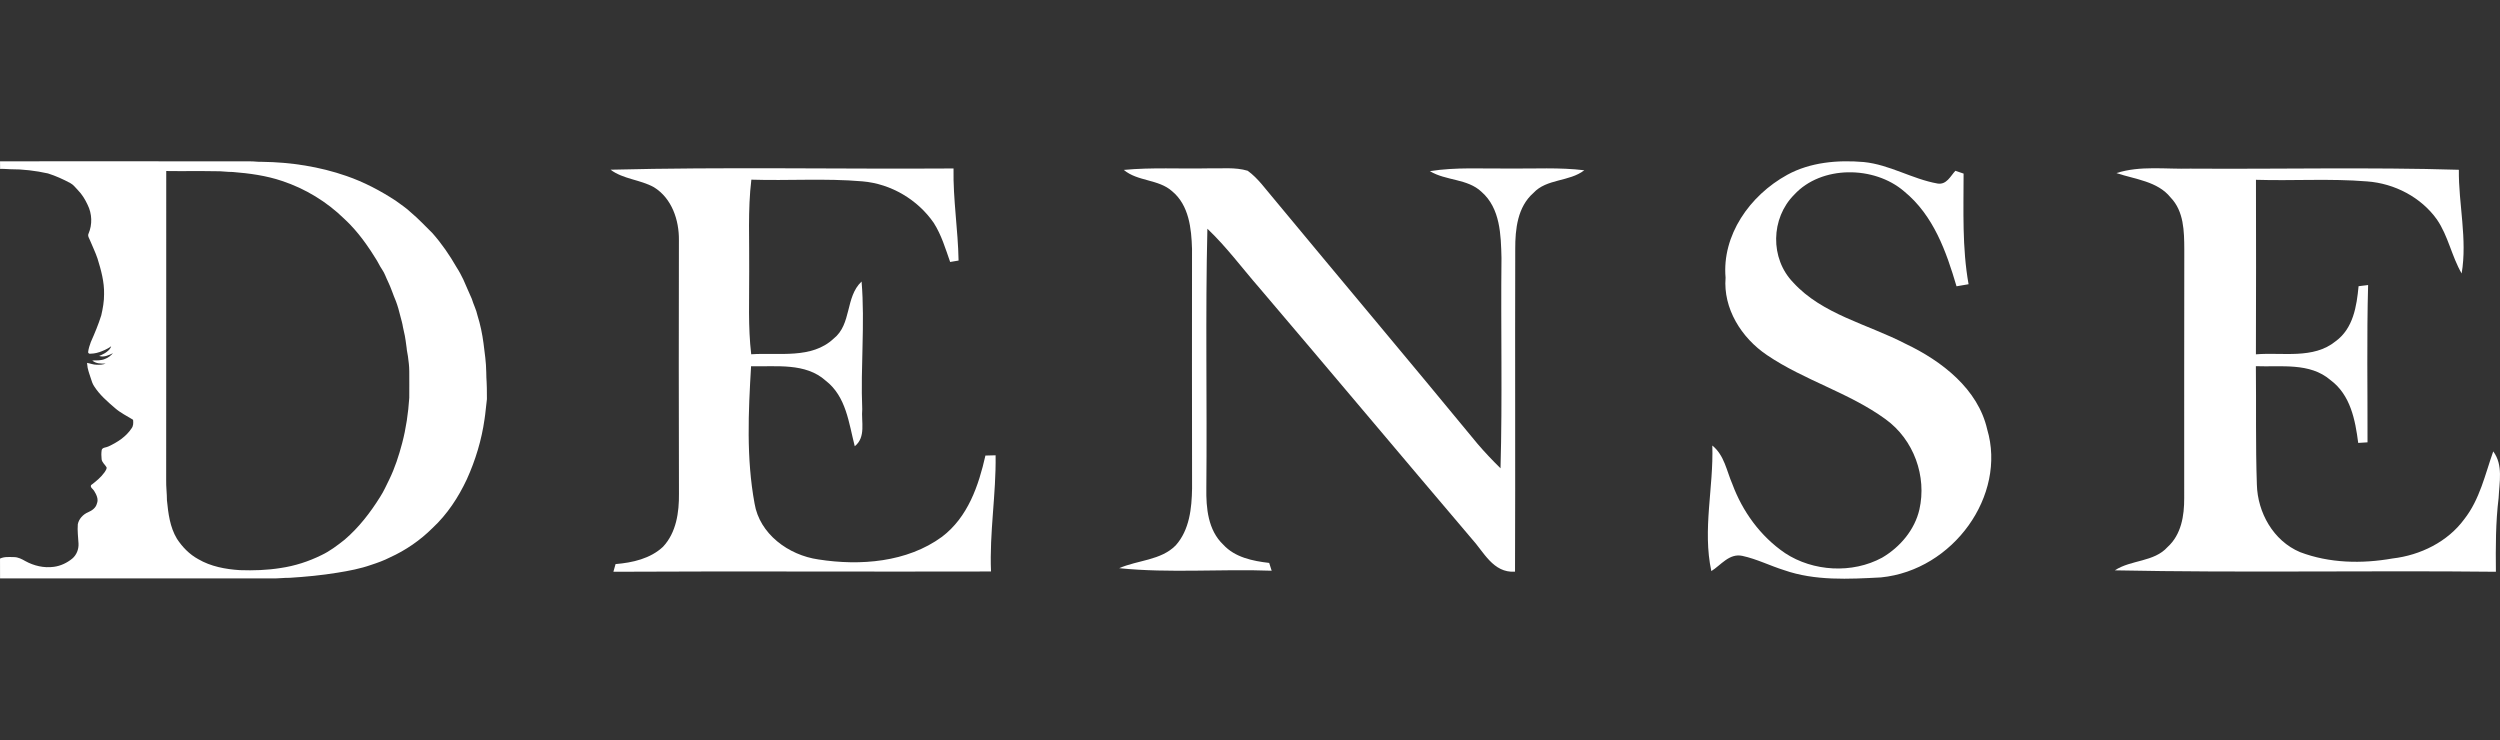 <svg width="250" height="74" viewBox="0 0 250 74" fill="none" xmlns="http://www.w3.org/2000/svg">
<rect x="0" y="0" width="250" height="74" fill="#333333" stroke="none"/>
<path d="M0.002 16.131C8.349 16.131 16.695 16.123 25.041 16.135C25.435 16.131 25.825 16.202 26.22 16.183C29.083 16.219 31.955 16.66 34.651 17.6C36.398 18.204 38.036 19.066 39.568 20.068C40.081 20.45 40.628 20.797 41.088 21.242C41.86 21.883 42.532 22.622 43.248 23.319C44.177 24.369 44.969 25.527 45.66 26.733C45.915 27.122 46.129 27.533 46.331 27.948C46.601 28.599 46.906 29.236 47.181 29.885C47.346 30.446 47.629 30.968 47.748 31.542C48.036 32.453 48.227 33.389 48.352 34.332C48.47 35.31 48.614 36.194 48.626 37.242C48.63 38.123 48.696 37.98 48.692 39.911C48.601 40.581 48.559 41.257 48.453 41.926C48.161 43.994 47.55 46.017 46.683 47.93C45.842 49.724 44.733 51.426 43.255 52.8C42.031 54.021 40.576 55.028 38.98 55.749C38.389 56.052 37.762 56.278 37.129 56.484C36.036 56.87 34.889 57.086 33.744 57.27C32.164 57.529 30.568 57.681 28.97 57.781C28.38 57.776 27.793 57.854 27.203 57.843C18.137 57.839 9.07 57.847 0.005 57.843C0.001 57.181 0.01 56.52 0.001 55.858C0.439 55.65 0.934 55.706 1.406 55.711C1.818 55.713 2.186 55.911 2.53 56.107C3.386 56.581 4.399 56.82 5.384 56.683C6.064 56.594 6.701 56.288 7.221 55.864C7.663 55.493 7.878 54.922 7.852 54.365C7.819 53.718 7.726 53.069 7.781 52.421C7.89 51.887 8.303 51.437 8.817 51.221C9.21 51.056 9.589 50.778 9.69 50.356C9.878 49.913 9.634 49.447 9.402 49.069C9.297 48.892 8.992 48.742 9.108 48.51C9.605 48.134 10.099 47.732 10.457 47.226C10.541 47.072 10.694 46.914 10.656 46.73C10.502 46.459 10.213 46.257 10.162 45.935C10.127 45.628 10.123 45.313 10.168 45.007C10.235 44.727 10.61 44.765 10.826 44.652C11.733 44.237 12.612 43.667 13.155 42.837C13.348 42.581 13.335 42.29 13.31 41.995L13.281 41.961C12.686 41.592 12.045 41.286 11.518 40.824C10.749 40.163 9.965 39.489 9.421 38.636C9.252 38.387 9.164 38.101 9.077 37.82C8.973 37.47 8.876 37.277 8.763 36.77C8.718 36.422 8.745 36.633 8.702 36.288C9.037 36.345 9.308 36.47 9.653 36.474C9.979 36.489 10.292 36.47 10.573 36.358C10.113 36.373 9.575 36.374 9.223 36.044C9.652 36.038 10.1 36.07 10.5 35.893C10.817 35.777 11.083 35.564 11.299 35.316C10.876 35.527 10.373 35.761 9.894 35.589C9.781 35.661 10.441 35.392 10.688 35.176C10.882 35.028 11.058 34.857 11.117 34.621C10.743 34.923 10.161 35.134 9.959 35.206C9.859 35.229 9.547 35.364 9.003 35.373C8.912 35.388 8.797 35.298 8.814 35.2C8.854 34.86 8.961 34.528 9.082 34.206C9.47 33.331 9.843 32.446 10.127 31.534C10.286 30.838 10.415 30.13 10.407 29.415C10.438 28.196 10.108 27.004 9.749 25.846C9.54 25.234 9.256 24.65 9.009 24.053C8.925 23.834 8.741 23.603 8.853 23.363C9.248 22.45 9.208 21.37 8.761 20.481C8.516 19.948 8.205 19.438 7.788 19.011C7.547 18.764 7.341 18.471 7.024 18.305C6.313 17.924 5.571 17.588 4.797 17.343C3.555 17.069 2.283 16.915 1.009 16.922C0.676 16.914 0.344 16.873 0.01 16.891C0.005 16.638 -0.004 16.384 0.002 16.131ZM16.624 17.102C16.617 23.971 16.619 30.841 16.621 37.71C16.604 41.146 16.634 44.582 16.617 48.017C16.603 48.69 16.694 49.358 16.694 50.031C16.826 51.347 16.991 52.714 17.695 53.878C18.232 54.698 18.941 55.434 19.823 55.914C21.073 56.649 22.549 56.924 23.993 57.015C25.352 57.062 26.718 57.017 28.061 56.801C29.48 56.594 30.859 56.149 32.135 55.518C32.987 55.118 33.731 54.546 34.46 53.971C35.892 52.744 37.045 51.247 38.025 49.67C38.381 49.124 38.635 48.526 38.927 47.948C39.49 46.789 39.886 45.563 40.213 44.326C40.606 42.84 40.825 41.315 40.927 39.786C40.942 38.906 40.921 38.026 40.927 37.145C40.92 36.785 40.915 36.707 40.887 36.395C40.845 36.057 40.831 35.917 40.792 35.619C40.758 35.352 40.676 35.054 40.667 34.82C40.512 33.6 40.456 33.415 40.298 32.723C40.243 32.339 40.125 31.966 40.029 31.59C39.91 31.092 39.772 30.598 39.591 30.118C39.309 29.472 39.11 28.795 38.8 28.159C38.598 27.76 38.471 27.324 38.211 26.952C37.954 26.583 37.783 26.166 37.529 25.795C37.235 25.309 36.916 24.836 36.586 24.372C36.124 23.722 35.623 23.099 35.07 22.517C34.858 22.294 34.639 22.077 34.411 21.867C32.679 20.176 30.539 18.868 28.202 18.094C26.618 17.558 24.941 17.332 23.274 17.199C22.725 17.204 22.182 17.11 21.634 17.123C19.964 17.09 18.293 17.128 16.623 17.102H16.624Z" fill="white"/>
<path d="M178.73 17.478C181.023 16.224 183.772 15.979 186.372 16.203C188.972 16.461 191.215 17.903 193.759 18.354C194.657 18.499 195.052 17.605 195.536 17.079L196.359 17.359C196.359 21.053 196.206 24.769 196.857 28.423C196.555 28.476 195.954 28.576 195.652 28.629C194.633 25.181 193.368 21.544 190.4 19.125C187.419 16.566 182.135 16.518 179.423 19.467C177.069 21.824 176.99 25.847 179.32 28.248C182.218 31.433 186.754 32.41 190.526 34.365C194.233 36.117 197.81 38.935 198.718 42.931C200.681 49.526 195.345 57.018 188.098 57.741C184.87 57.912 181.507 58.096 178.418 57.018C177.013 56.58 175.692 55.905 174.245 55.59C172.929 55.296 172.092 56.519 171.134 57.11C170.236 52.952 171.371 48.741 171.231 44.552C172.445 45.534 172.659 47.094 173.241 48.421C174.245 51.125 176.018 53.614 178.502 55.309C181.307 57.158 185.233 57.386 188.214 55.765C190.042 54.691 191.48 52.952 191.94 50.95C192.689 47.654 191.405 43.969 188.535 41.906C184.916 39.272 180.413 38.028 176.711 35.517C174.111 33.769 172.31 30.829 172.557 27.766C172.189 23.546 174.948 19.555 178.73 17.478Z" fill="white"/>
<path d="M61.046 16.971C72.47 16.683 83.916 16.922 95.353 16.847C95.298 19.93 95.803 22.981 95.858 26.055L95.014 26.197C94.546 24.86 94.142 23.492 93.371 22.284C91.775 19.974 89.114 18.379 86.242 18.135C82.549 17.815 78.838 18.086 75.135 17.966C74.768 21.014 74.952 24.087 74.92 27.148C74.933 29.906 74.796 32.678 75.121 35.428C77.879 35.241 81.159 35.925 83.356 33.869C85.196 32.416 84.503 29.706 86.159 28.152C86.508 32.398 86.045 36.663 86.224 40.918C86.109 42.162 86.623 43.708 85.476 44.623C84.879 42.322 84.632 39.657 82.567 38.066C80.544 36.25 77.626 36.689 75.108 36.623C74.837 41.185 74.621 45.827 75.456 50.349C75.952 53.378 78.828 55.519 81.852 55.946C86.026 56.599 90.715 56.23 94.192 53.685C96.794 51.717 97.863 48.559 98.542 45.556C98.794 45.547 99.303 45.533 99.56 45.529C99.62 49.411 98.936 53.263 99.101 57.149C86.513 57.185 73.929 57.109 61.34 57.176C61.395 56.985 61.501 56.599 61.556 56.408C63.253 56.27 65.042 55.861 66.299 54.68C67.634 53.258 67.914 51.224 67.896 49.376C67.868 40.918 67.877 32.465 67.891 24.016C67.914 22.026 67.198 19.836 65.391 18.721C64.019 17.957 62.322 17.922 61.046 16.967V16.971Z" fill="white"/>
<path d="M112.379 16.991C115.187 16.725 118.013 16.898 120.83 16.835C122.138 16.871 123.496 16.694 124.768 17.075C125.816 17.832 126.55 18.913 127.384 19.878C134.158 28.055 141.004 36.179 147.75 44.377C148.475 45.228 149.25 46.038 150.052 46.831C150.248 39.819 150.07 32.803 150.148 25.792C150.093 23.506 150.038 20.831 148.151 19.183C146.747 17.85 144.591 18.089 142.987 17.115C145.608 16.698 148.274 16.88 150.918 16.853C153.421 16.88 155.937 16.725 158.43 17.026C156.926 18.191 154.674 17.854 153.343 19.294C151.748 20.694 151.52 22.913 151.524 24.884C151.493 35.643 151.543 46.406 151.502 57.169C149.296 57.311 148.375 55.167 147.13 53.825C140.052 45.498 133.036 37.127 125.953 28.808C124.221 26.824 122.658 24.693 120.739 22.873C120.529 31.523 120.716 40.183 120.634 48.838C120.606 50.795 120.793 53.01 122.325 54.463C123.478 55.73 125.26 56.102 126.919 56.292C126.979 56.487 127.102 56.877 127.166 57.072C122.088 56.881 116.978 57.333 111.918 56.819C113.778 56.004 116.089 56.044 117.571 54.538C118.956 52.992 119.175 50.809 119.207 48.846C119.189 40.86 119.198 32.874 119.202 24.888C119.143 22.864 118.906 20.521 117.21 19.121C115.852 17.907 113.765 18.155 112.379 16.991Z" fill="white"/>
<path d="M211.652 17.306C214.032 16.543 216.567 16.934 219.025 16.863C227.975 16.925 236.935 16.707 245.885 16.978C245.849 20.431 246.747 23.915 246.165 27.346C245.161 25.619 244.826 23.6 243.689 21.945C242.112 19.734 239.462 18.341 236.71 18.141C233.01 17.839 229.296 18.096 225.596 17.981C225.61 23.795 225.61 29.614 225.591 35.433C228.246 35.211 231.336 35.943 233.56 34.128C235.33 32.845 235.67 30.604 235.858 28.62C236.096 28.589 236.573 28.531 236.811 28.504C236.669 33.746 236.765 38.988 236.752 44.234L235.821 44.291C235.527 42.006 235.051 39.476 233.033 37.998C230.983 36.231 228.095 36.715 225.587 36.618C225.632 40.568 225.55 44.522 225.687 48.468C225.761 51.233 227.311 54.078 230.011 55.214C232.932 56.324 236.178 56.39 239.241 55.849C242.048 55.525 244.776 54.171 246.426 51.917C247.985 49.933 248.508 47.447 249.324 45.139C250.338 46.502 249.93 48.242 249.861 49.795C249.563 52.241 249.563 54.713 249.59 57.176C236.889 57.038 224.179 57.291 211.482 57.034C213.11 55.964 215.403 56.217 216.755 54.704C218.136 53.457 218.429 51.557 218.42 49.822C218.429 41.522 218.406 33.222 218.429 24.927C218.42 23.138 218.397 21.132 217.058 19.747C215.756 18.123 213.518 17.937 211.652 17.311V17.306Z" fill="white"/>
</svg>
